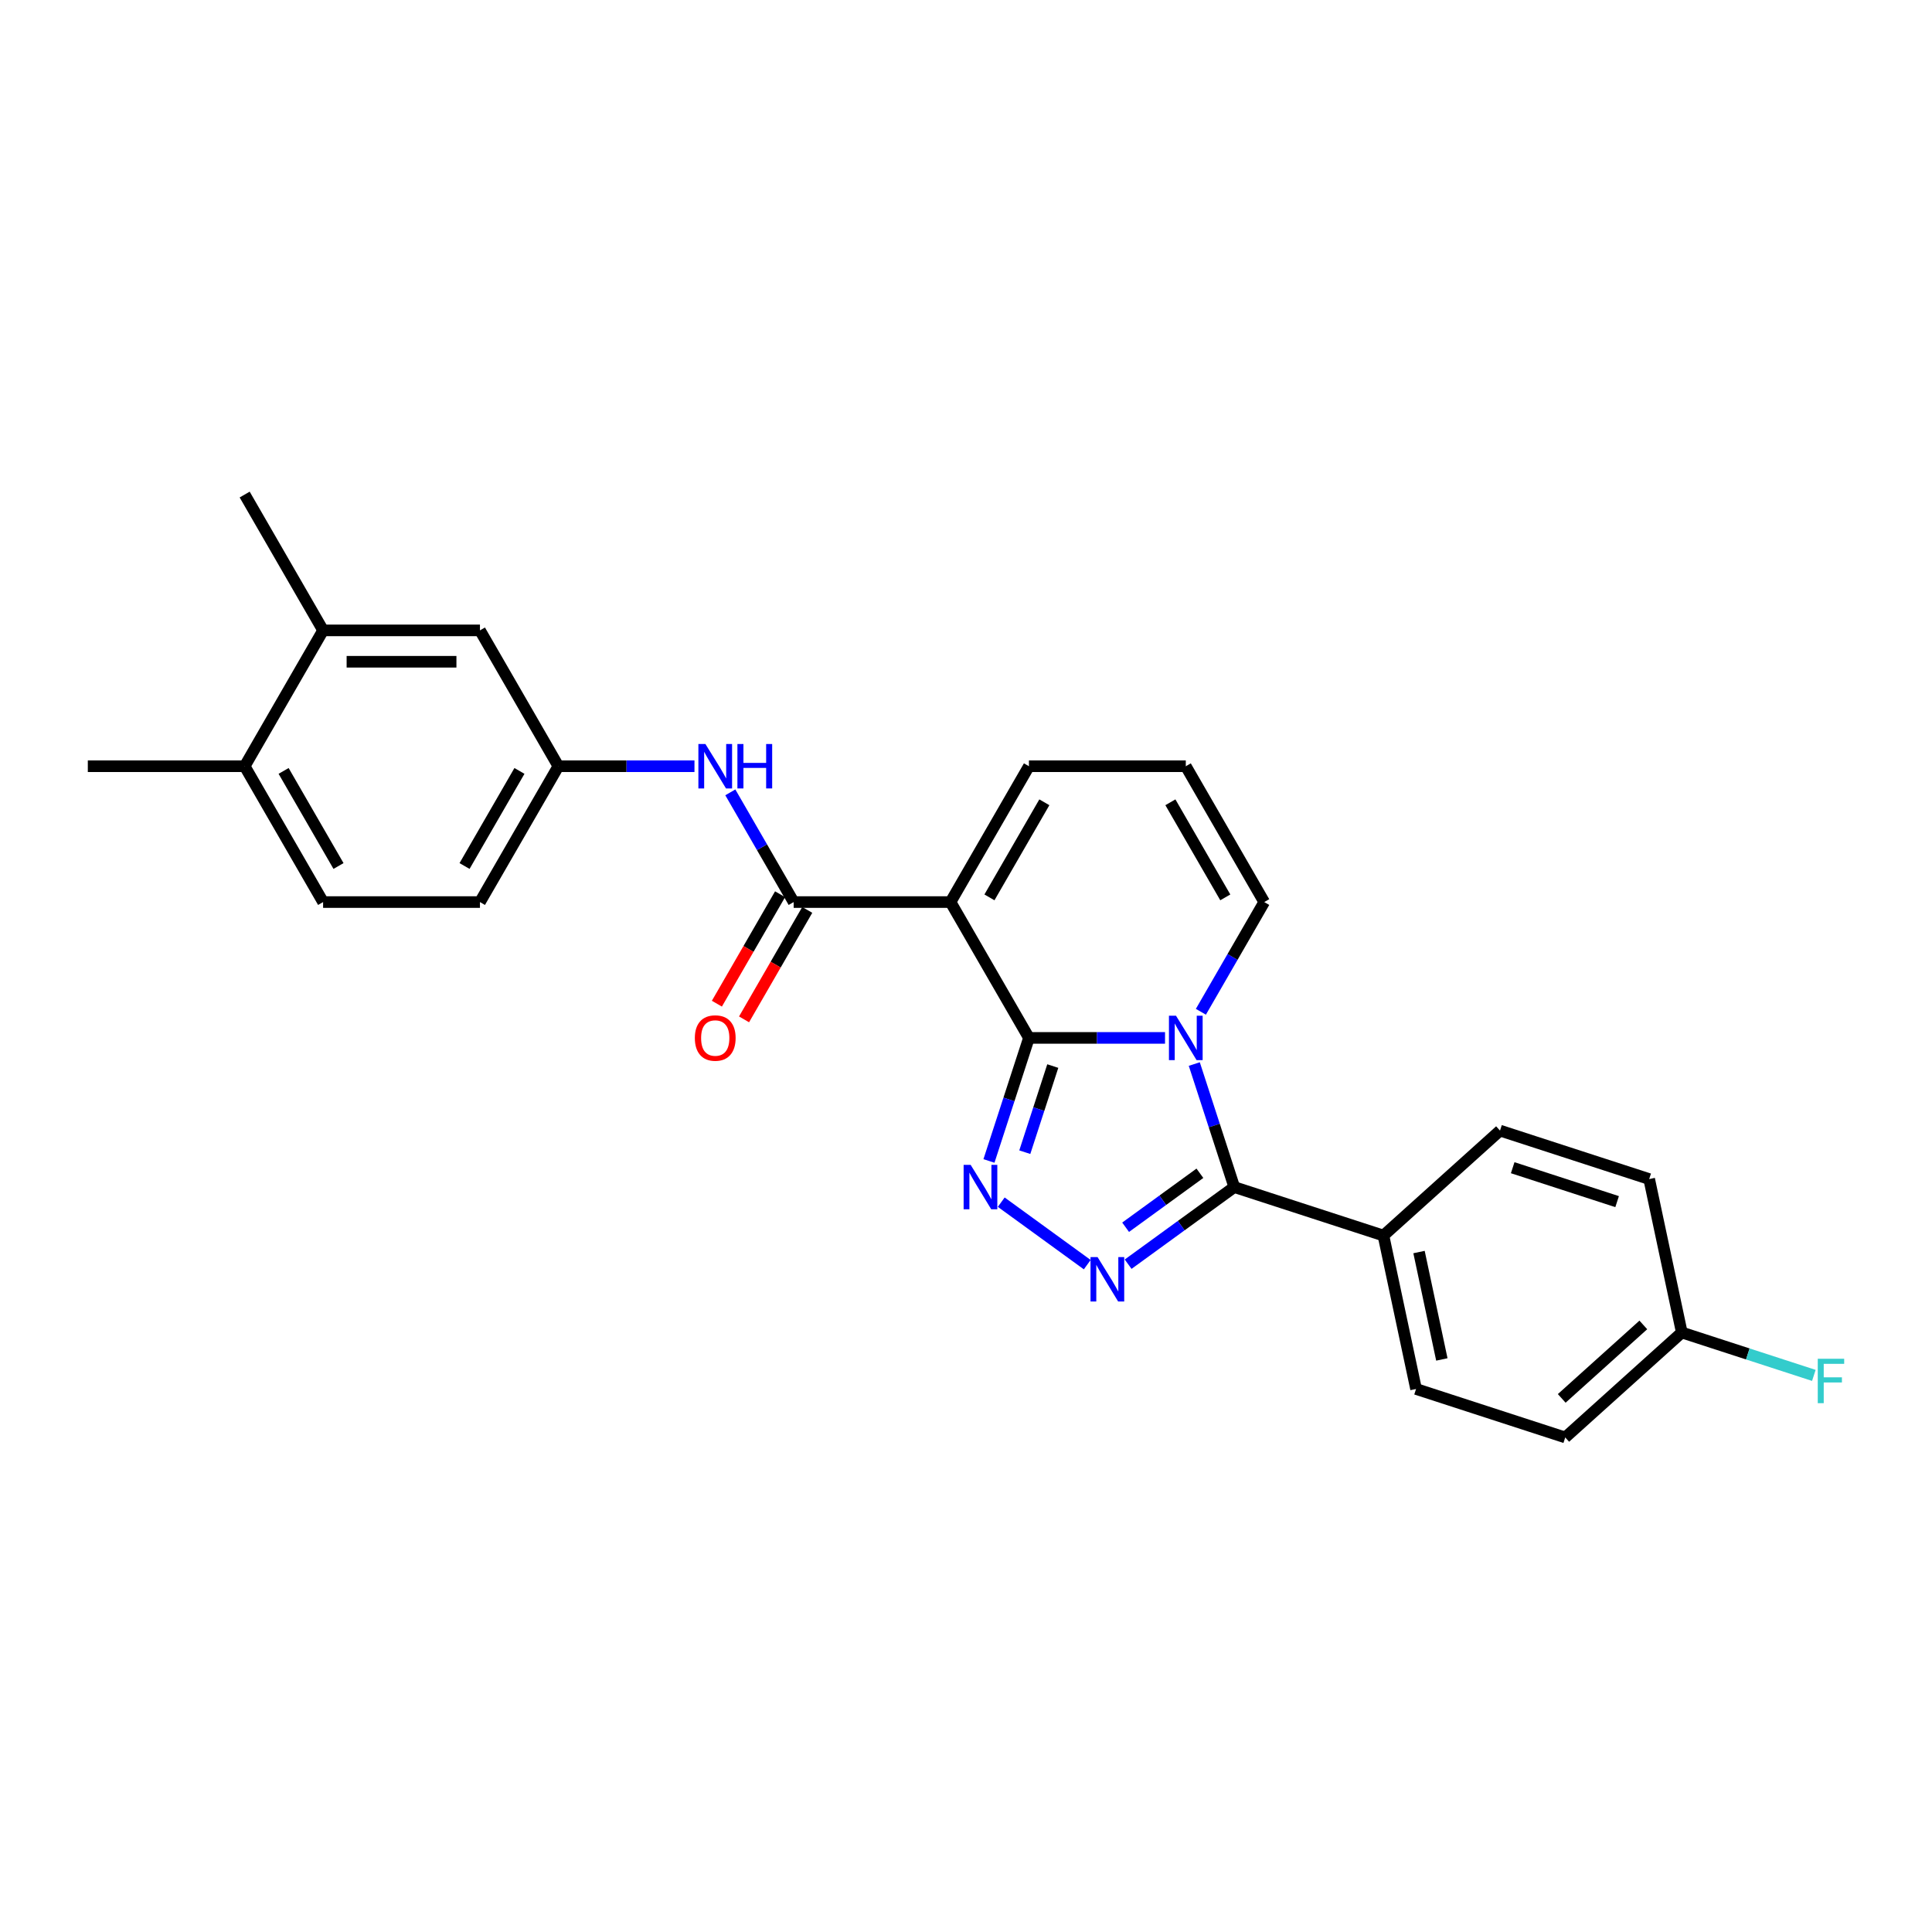 <?xml version='1.0' encoding='iso-8859-1'?>
<svg version='1.1' baseProfile='full'
              xmlns='http://www.w3.org/2000/svg'
                      xmlns:rdkit='http://www.rdkit.org/xml'
                      xmlns:xlink='http://www.w3.org/1999/xlink'
                  xml:space='preserve'
width='1000px' height='1000px' viewBox='0 0 1000 1000'>
<!-- END OF HEADER -->
<rect style='opacity:1.0;fill:#FFFFFF;stroke:none' width='1000' height='1000' x='0' y='0'> </rect>
<path class='bond-0' d='M 532.579,537.219 L 567.798,537.219' style='fill:none;fill-rule:evenodd;stroke:#000000;stroke-width:6px;stroke-linecap:butt;stroke-linejoin:miter;stroke-opacity:1' />
<path class='bond-0' d='M 567.798,537.219 L 603.017,537.219' style='fill:none;fill-rule:evenodd;stroke:#0000FF;stroke-width:6px;stroke-linecap:butt;stroke-linejoin:miter;stroke-opacity:1' />
<path class='bond-1' d='M 532.579,537.219 L 491.985,466.909' style='fill:none;fill-rule:evenodd;stroke:#000000;stroke-width:6px;stroke-linecap:butt;stroke-linejoin:miter;stroke-opacity:1' />
<path class='bond-2' d='M 532.579,537.219 L 522.232,569.063' style='fill:none;fill-rule:evenodd;stroke:#000000;stroke-width:6px;stroke-linecap:butt;stroke-linejoin:miter;stroke-opacity:1' />
<path class='bond-2' d='M 522.232,569.063 L 511.885,600.907' style='fill:none;fill-rule:evenodd;stroke:#0000FF;stroke-width:6px;stroke-linecap:butt;stroke-linejoin:miter;stroke-opacity:1' />
<path class='bond-2' d='M 544.917,551.79 L 537.675,574.081' style='fill:none;fill-rule:evenodd;stroke:#000000;stroke-width:6px;stroke-linecap:butt;stroke-linejoin:miter;stroke-opacity:1' />
<path class='bond-2' d='M 537.675,574.081 L 530.432,596.371' style='fill:none;fill-rule:evenodd;stroke:#0000FF;stroke-width:6px;stroke-linecap:butt;stroke-linejoin:miter;stroke-opacity:1' />
<path class='bond-3' d='M 618.161,550.745 L 628.508,582.589' style='fill:none;fill-rule:evenodd;stroke:#0000FF;stroke-width:6px;stroke-linecap:butt;stroke-linejoin:miter;stroke-opacity:1' />
<path class='bond-3' d='M 628.508,582.589 L 638.854,614.433' style='fill:none;fill-rule:evenodd;stroke:#000000;stroke-width:6px;stroke-linecap:butt;stroke-linejoin:miter;stroke-opacity:1' />
<path class='bond-7' d='M 621.575,523.693 L 637.968,495.301' style='fill:none;fill-rule:evenodd;stroke:#0000FF;stroke-width:6px;stroke-linecap:butt;stroke-linejoin:miter;stroke-opacity:1' />
<path class='bond-7' d='M 637.968,495.301 L 654.36,466.909' style='fill:none;fill-rule:evenodd;stroke:#000000;stroke-width:6px;stroke-linecap:butt;stroke-linejoin:miter;stroke-opacity:1' />
<path class='bond-5' d='M 491.985,466.909 L 410.798,466.909' style='fill:none;fill-rule:evenodd;stroke:#000000;stroke-width:6px;stroke-linecap:butt;stroke-linejoin:miter;stroke-opacity:1' />
<path class='bond-8' d='M 491.985,466.909 L 532.579,396.598' style='fill:none;fill-rule:evenodd;stroke:#000000;stroke-width:6px;stroke-linecap:butt;stroke-linejoin:miter;stroke-opacity:1' />
<path class='bond-8' d='M 512.136,464.481 L 540.552,415.264' style='fill:none;fill-rule:evenodd;stroke:#000000;stroke-width:6px;stroke-linecap:butt;stroke-linejoin:miter;stroke-opacity:1' />
<path class='bond-4' d='M 518.24,622.242 L 562.755,654.585' style='fill:none;fill-rule:evenodd;stroke:#0000FF;stroke-width:6px;stroke-linecap:butt;stroke-linejoin:miter;stroke-opacity:1' />
<path class='bond-9' d='M 638.854,614.433 L 716.068,639.521' style='fill:none;fill-rule:evenodd;stroke:#000000;stroke-width:6px;stroke-linecap:butt;stroke-linejoin:miter;stroke-opacity:1' />
<path class='bond-26' d='M 638.854,614.433 L 611.388,634.388' style='fill:none;fill-rule:evenodd;stroke:#000000;stroke-width:6px;stroke-linecap:butt;stroke-linejoin:miter;stroke-opacity:1' />
<path class='bond-26' d='M 611.388,634.388 L 583.922,654.344' style='fill:none;fill-rule:evenodd;stroke:#0000FF;stroke-width:6px;stroke-linecap:butt;stroke-linejoin:miter;stroke-opacity:1' />
<path class='bond-26' d='M 621.07,607.283 L 601.844,621.252' style='fill:none;fill-rule:evenodd;stroke:#000000;stroke-width:6px;stroke-linecap:butt;stroke-linejoin:miter;stroke-opacity:1' />
<path class='bond-26' d='M 601.844,621.252 L 582.617,635.221' style='fill:none;fill-rule:evenodd;stroke:#0000FF;stroke-width:6px;stroke-linecap:butt;stroke-linejoin:miter;stroke-opacity:1' />
<path class='bond-6' d='M 410.798,466.909 L 394.405,438.516' style='fill:none;fill-rule:evenodd;stroke:#000000;stroke-width:6px;stroke-linecap:butt;stroke-linejoin:miter;stroke-opacity:1' />
<path class='bond-6' d='M 394.405,438.516 L 378.013,410.124' style='fill:none;fill-rule:evenodd;stroke:#0000FF;stroke-width:6px;stroke-linecap:butt;stroke-linejoin:miter;stroke-opacity:1' />
<path class='bond-13' d='M 403.767,462.849 L 387.412,491.176' style='fill:none;fill-rule:evenodd;stroke:#000000;stroke-width:6px;stroke-linecap:butt;stroke-linejoin:miter;stroke-opacity:1' />
<path class='bond-13' d='M 387.412,491.176 L 371.057,519.504' style='fill:none;fill-rule:evenodd;stroke:#FF0000;stroke-width:6px;stroke-linecap:butt;stroke-linejoin:miter;stroke-opacity:1' />
<path class='bond-13' d='M 417.829,470.968 L 401.474,499.295' style='fill:none;fill-rule:evenodd;stroke:#000000;stroke-width:6px;stroke-linecap:butt;stroke-linejoin:miter;stroke-opacity:1' />
<path class='bond-13' d='M 401.474,499.295 L 385.119,527.623' style='fill:none;fill-rule:evenodd;stroke:#FF0000;stroke-width:6px;stroke-linecap:butt;stroke-linejoin:miter;stroke-opacity:1' />
<path class='bond-12' d='M 359.455,396.598 L 324.236,396.598' style='fill:none;fill-rule:evenodd;stroke:#0000FF;stroke-width:6px;stroke-linecap:butt;stroke-linejoin:miter;stroke-opacity:1' />
<path class='bond-12' d='M 324.236,396.598 L 289.017,396.598' style='fill:none;fill-rule:evenodd;stroke:#000000;stroke-width:6px;stroke-linecap:butt;stroke-linejoin:miter;stroke-opacity:1' />
<path class='bond-27' d='M 654.36,466.909 L 613.766,396.598' style='fill:none;fill-rule:evenodd;stroke:#000000;stroke-width:6px;stroke-linecap:butt;stroke-linejoin:miter;stroke-opacity:1' />
<path class='bond-27' d='M 634.209,464.481 L 605.793,415.264' style='fill:none;fill-rule:evenodd;stroke:#000000;stroke-width:6px;stroke-linecap:butt;stroke-linejoin:miter;stroke-opacity:1' />
<path class='bond-11' d='M 532.579,396.598 L 613.766,396.598' style='fill:none;fill-rule:evenodd;stroke:#000000;stroke-width:6px;stroke-linecap:butt;stroke-linejoin:miter;stroke-opacity:1' />
<path class='bond-16' d='M 716.068,639.521 L 732.948,718.934' style='fill:none;fill-rule:evenodd;stroke:#000000;stroke-width:6px;stroke-linecap:butt;stroke-linejoin:miter;stroke-opacity:1' />
<path class='bond-16' d='M 734.483,648.057 L 746.299,703.646' style='fill:none;fill-rule:evenodd;stroke:#000000;stroke-width:6px;stroke-linecap:butt;stroke-linejoin:miter;stroke-opacity:1' />
<path class='bond-17' d='M 716.068,639.521 L 776.402,585.196' style='fill:none;fill-rule:evenodd;stroke:#000000;stroke-width:6px;stroke-linecap:butt;stroke-linejoin:miter;stroke-opacity:1' />
<path class='bond-10' d='M 167.236,326.288 L 248.423,326.288' style='fill:none;fill-rule:evenodd;stroke:#000000;stroke-width:6px;stroke-linecap:butt;stroke-linejoin:miter;stroke-opacity:1' />
<path class='bond-10' d='M 179.414,342.525 L 236.245,342.525' style='fill:none;fill-rule:evenodd;stroke:#000000;stroke-width:6px;stroke-linecap:butt;stroke-linejoin:miter;stroke-opacity:1' />
<path class='bond-24' d='M 167.236,326.288 L 126.642,255.978' style='fill:none;fill-rule:evenodd;stroke:#000000;stroke-width:6px;stroke-linecap:butt;stroke-linejoin:miter;stroke-opacity:1' />
<path class='bond-29' d='M 167.236,326.288 L 126.642,396.598' style='fill:none;fill-rule:evenodd;stroke:#000000;stroke-width:6px;stroke-linecap:butt;stroke-linejoin:miter;stroke-opacity:1' />
<path class='bond-14' d='M 289.017,396.598 L 248.423,326.288' style='fill:none;fill-rule:evenodd;stroke:#000000;stroke-width:6px;stroke-linecap:butt;stroke-linejoin:miter;stroke-opacity:1' />
<path class='bond-19' d='M 289.017,396.598 L 248.423,466.909' style='fill:none;fill-rule:evenodd;stroke:#000000;stroke-width:6px;stroke-linecap:butt;stroke-linejoin:miter;stroke-opacity:1' />
<path class='bond-19' d='M 268.866,399.026 L 240.45,448.243' style='fill:none;fill-rule:evenodd;stroke:#000000;stroke-width:6px;stroke-linecap:butt;stroke-linejoin:miter;stroke-opacity:1' />
<path class='bond-15' d='M 126.642,396.598 L 167.236,466.909' style='fill:none;fill-rule:evenodd;stroke:#000000;stroke-width:6px;stroke-linecap:butt;stroke-linejoin:miter;stroke-opacity:1' />
<path class='bond-15' d='M 146.793,399.026 L 175.209,448.243' style='fill:none;fill-rule:evenodd;stroke:#000000;stroke-width:6px;stroke-linecap:butt;stroke-linejoin:miter;stroke-opacity:1' />
<path class='bond-25' d='M 126.642,396.598 L 45.455,396.598' style='fill:none;fill-rule:evenodd;stroke:#000000;stroke-width:6px;stroke-linecap:butt;stroke-linejoin:miter;stroke-opacity:1' />
<path class='bond-22' d='M 732.948,718.934 L 810.162,744.022' style='fill:none;fill-rule:evenodd;stroke:#000000;stroke-width:6px;stroke-linecap:butt;stroke-linejoin:miter;stroke-opacity:1' />
<path class='bond-21' d='M 776.402,585.196 L 853.616,610.284' style='fill:none;fill-rule:evenodd;stroke:#000000;stroke-width:6px;stroke-linecap:butt;stroke-linejoin:miter;stroke-opacity:1' />
<path class='bond-21' d='M 782.967,604.402 L 837.016,621.964' style='fill:none;fill-rule:evenodd;stroke:#000000;stroke-width:6px;stroke-linecap:butt;stroke-linejoin:miter;stroke-opacity:1' />
<path class='bond-18' d='M 167.236,466.909 L 248.423,466.909' style='fill:none;fill-rule:evenodd;stroke:#000000;stroke-width:6px;stroke-linecap:butt;stroke-linejoin:miter;stroke-opacity:1' />
<path class='bond-20' d='M 870.496,689.697 L 853.616,610.284' style='fill:none;fill-rule:evenodd;stroke:#000000;stroke-width:6px;stroke-linecap:butt;stroke-linejoin:miter;stroke-opacity:1' />
<path class='bond-23' d='M 870.496,689.697 L 904.67,700.801' style='fill:none;fill-rule:evenodd;stroke:#000000;stroke-width:6px;stroke-linecap:butt;stroke-linejoin:miter;stroke-opacity:1' />
<path class='bond-23' d='M 904.67,700.801 L 938.844,711.905' style='fill:none;fill-rule:evenodd;stroke:#33CCCC;stroke-width:6px;stroke-linecap:butt;stroke-linejoin:miter;stroke-opacity:1' />
<path class='bond-28' d='M 870.496,689.697 L 810.162,744.022' style='fill:none;fill-rule:evenodd;stroke:#000000;stroke-width:6px;stroke-linecap:butt;stroke-linejoin:miter;stroke-opacity:1' />
<path class='bond-28' d='M 850.581,685.779 L 808.347,723.807' style='fill:none;fill-rule:evenodd;stroke:#000000;stroke-width:6px;stroke-linecap:butt;stroke-linejoin:miter;stroke-opacity:1' />
<path  class='atom-1' d='M 608.684 525.723
L 616.218 537.901
Q 616.965 539.102, 618.166 541.278
Q 619.368 543.454, 619.433 543.584
L 619.433 525.723
L 622.486 525.723
L 622.486 548.715
L 619.336 548.715
L 611.249 535.4
Q 610.308 533.841, 609.301 532.055
Q 608.327 530.269, 608.034 529.717
L 608.034 548.715
L 605.047 548.715
L 605.047 525.723
L 608.684 525.723
' fill='#0000FF'/>
<path  class='atom-3' d='M 502.408 602.937
L 509.942 615.115
Q 510.689 616.316, 511.891 618.492
Q 513.092 620.668, 513.157 620.798
L 513.157 602.937
L 516.21 602.937
L 516.21 625.929
L 513.06 625.929
L 504.974 612.614
Q 504.032 611.055, 503.025 609.269
Q 502.051 607.483, 501.759 606.931
L 501.759 625.929
L 498.771 625.929
L 498.771 602.937
L 502.408 602.937
' fill='#0000FF'/>
<path  class='atom-5' d='M 568.09 650.657
L 575.624 662.835
Q 576.371 664.037, 577.573 666.213
Q 578.774 668.389, 578.839 668.518
L 578.839 650.657
L 581.892 650.657
L 581.892 673.65
L 578.742 673.65
L 570.656 660.335
Q 569.714 658.776, 568.707 656.99
Q 567.733 655.204, 567.441 654.652
L 567.441 673.65
L 564.453 673.65
L 564.453 650.657
L 568.09 650.657
' fill='#0000FF'/>
<path  class='atom-7' d='M 365.122 385.102
L 372.656 397.28
Q 373.403 398.482, 374.604 400.658
Q 375.806 402.833, 375.871 402.963
L 375.871 385.102
L 378.924 385.102
L 378.924 408.094
L 375.773 408.094
L 367.687 394.78
Q 366.745 393.221, 365.739 391.435
Q 364.764 389.649, 364.472 389.097
L 364.472 408.094
L 361.484 408.094
L 361.484 385.102
L 365.122 385.102
' fill='#0000FF'/>
<path  class='atom-7' d='M 381.684 385.102
L 384.801 385.102
L 384.801 394.877
L 396.557 394.877
L 396.557 385.102
L 399.675 385.102
L 399.675 408.094
L 396.557 408.094
L 396.557 397.475
L 384.801 397.475
L 384.801 408.094
L 381.684 408.094
L 381.684 385.102
' fill='#0000FF'/>
<path  class='atom-14' d='M 359.65 537.284
Q 359.65 531.763, 362.378 528.678
Q 365.105 525.593, 370.204 525.593
Q 375.303 525.593, 378.03 528.678
Q 380.758 531.763, 380.758 537.284
Q 380.758 542.87, 377.998 546.052
Q 375.238 549.202, 370.204 549.202
Q 365.138 549.202, 362.378 546.052
Q 359.65 542.902, 359.65 537.284
M 370.204 546.604
Q 373.711 546.604, 375.595 544.266
Q 377.511 541.895, 377.511 537.284
Q 377.511 532.77, 375.595 530.497
Q 373.711 528.191, 370.204 528.191
Q 366.697 528.191, 364.781 530.464
Q 362.897 532.737, 362.897 537.284
Q 362.897 541.928, 364.781 544.266
Q 366.697 546.604, 370.204 546.604
' fill='#FF0000'/>
<path  class='atom-24' d='M 940.874 703.29
L 954.545 703.29
L 954.545 705.92
L 943.959 705.92
L 943.959 712.902
L 953.376 712.902
L 953.376 715.565
L 943.959 715.565
L 943.959 726.282
L 940.874 726.282
L 940.874 703.29
' fill='#33CCCC'/>
</svg>
